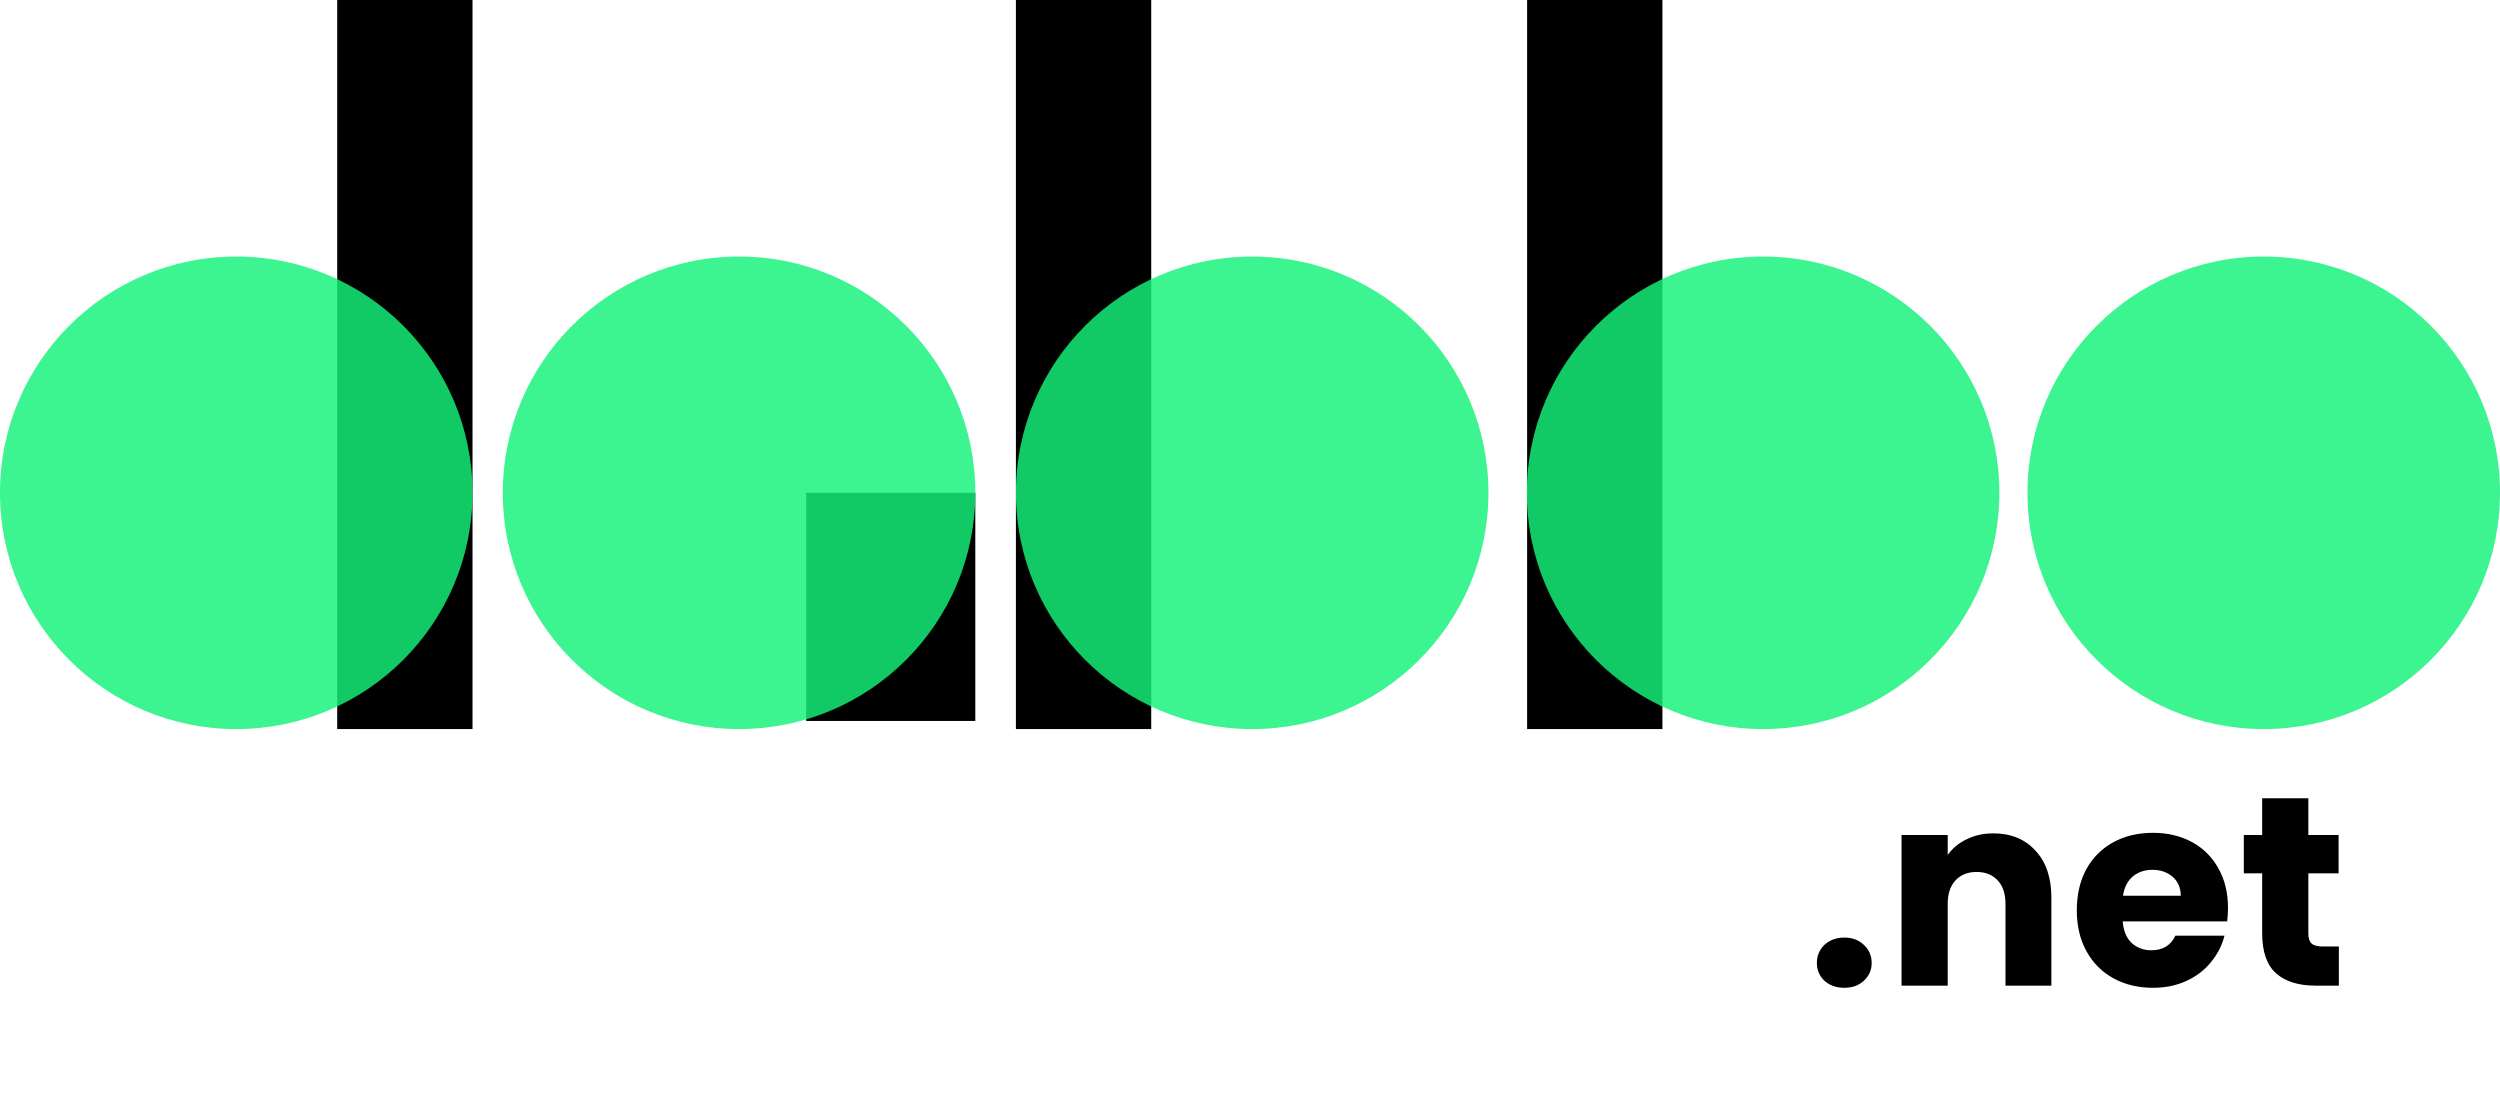 <svg width="239" height="105" viewBox="0 0 239 105" fill="none" xmlns="http://www.w3.org/2000/svg">
<path d="M45.172 0H32.236V69.698H45.172V0Z" fill="black"/>
<g opacity="0.83">
<path d="M22.586 69.699C35.059 69.699 45.171 59.587 45.171 47.113C45.171 34.639 35.059 24.527 22.586 24.527C10.112 24.527 0 34.639 0 47.113C0 59.587 10.112 69.699 22.586 69.699Z" fill="#14F279"/>
</g>
<path d="M110.057 0H97.121V69.698H110.057V0Z" fill="black"/>
<g opacity="0.83">
<path d="M119.707 69.699C132.181 69.699 142.293 59.587 142.293 47.113C142.293 34.639 132.181 24.527 119.707 24.527C107.233 24.527 97.121 34.639 97.121 47.113C97.121 59.587 107.233 69.699 119.707 69.699Z" fill="#14F279"/>
</g>
<path d="M158.928 0H145.992V69.698H158.928V0Z" fill="black"/>
<g opacity="0.83">
<path d="M168.553 69.699C181.026 69.699 191.138 59.587 191.138 47.113C191.138 34.639 181.026 24.527 168.553 24.527C156.079 24.527 145.967 34.639 145.967 47.113C145.967 59.587 156.079 69.699 168.553 69.699Z" fill="#14F279"/>
</g>
<g opacity="0.83">
<path d="M216.414 69.699C228.888 69.699 239 59.587 239 47.113C239 34.639 228.888 24.527 216.414 24.527C203.94 24.527 193.828 34.639 193.828 47.113C193.828 59.587 203.94 69.699 216.414 69.699Z" fill="#14F279"/>
</g>
<path d="M93.24 47.113H77.07V68.923H93.24V47.113Z" fill="black"/>
<g opacity="0.83">
<path d="M70.654 69.699C83.128 69.699 93.24 59.587 93.24 47.113C93.24 34.639 83.128 24.527 70.654 24.527C58.18 24.527 48.068 34.639 48.068 47.113C48.068 59.587 58.18 69.699 70.654 69.699Z" fill="#14F279"/>
</g>
<path d="M176.326 94.433C175.551 94.433 174.915 94.209 174.416 93.762C173.934 93.297 173.693 92.73 173.693 92.058C173.693 91.37 173.934 90.794 174.416 90.329C174.915 89.865 175.551 89.632 176.326 89.632C177.083 89.632 177.702 89.865 178.184 90.329C178.683 90.794 178.932 91.37 178.932 92.058C178.932 92.73 178.683 93.297 178.184 93.762C177.702 94.209 177.083 94.433 176.326 94.433ZM190.563 79.669C192.249 79.669 193.591 80.22 194.589 81.321C195.604 82.405 196.112 83.902 196.112 85.812V94.227H191.724V86.406C191.724 85.442 191.475 84.694 190.976 84.16C190.477 83.627 189.806 83.36 188.962 83.36C188.119 83.36 187.448 83.627 186.949 84.16C186.45 84.694 186.201 85.442 186.201 86.406V94.227H181.787V79.824H186.201V81.734C186.648 81.098 187.25 80.599 188.007 80.237C188.764 79.859 189.616 79.669 190.563 79.669ZM212.997 86.793C212.997 87.206 212.971 87.636 212.92 88.084H202.931C203 88.978 203.284 89.667 203.783 90.148C204.299 90.613 204.927 90.845 205.667 90.845C206.768 90.845 207.534 90.381 207.964 89.452H212.662C212.421 90.398 211.982 91.25 211.345 92.007C210.726 92.764 209.943 93.358 208.997 93.788C208.05 94.218 206.992 94.433 205.822 94.433C204.411 94.433 203.155 94.132 202.054 93.53C200.952 92.927 200.092 92.067 199.473 90.949C198.853 89.83 198.543 88.522 198.543 87.025C198.543 85.528 198.844 84.221 199.447 83.102C200.066 81.984 200.927 81.123 202.028 80.521C203.129 79.919 204.394 79.618 205.822 79.618C207.216 79.618 208.455 79.91 209.539 80.495C210.623 81.08 211.466 81.915 212.068 82.999C212.688 84.083 212.997 85.348 212.997 86.793ZM208.48 85.632C208.48 84.874 208.222 84.272 207.706 83.825C207.19 83.377 206.545 83.154 205.77 83.154C205.03 83.154 204.402 83.369 203.886 83.799C203.387 84.229 203.077 84.84 202.957 85.632H208.48ZM223.595 90.484V94.227H221.349C219.749 94.227 218.501 93.839 217.607 93.065C216.712 92.274 216.264 90.992 216.264 89.219V83.489H214.509V79.824H216.264V76.314H220.678V79.824H223.569V83.489H220.678V89.271C220.678 89.701 220.781 90.011 220.988 90.2C221.194 90.389 221.538 90.484 222.02 90.484H223.595Z" fill="black"/>
</svg>
